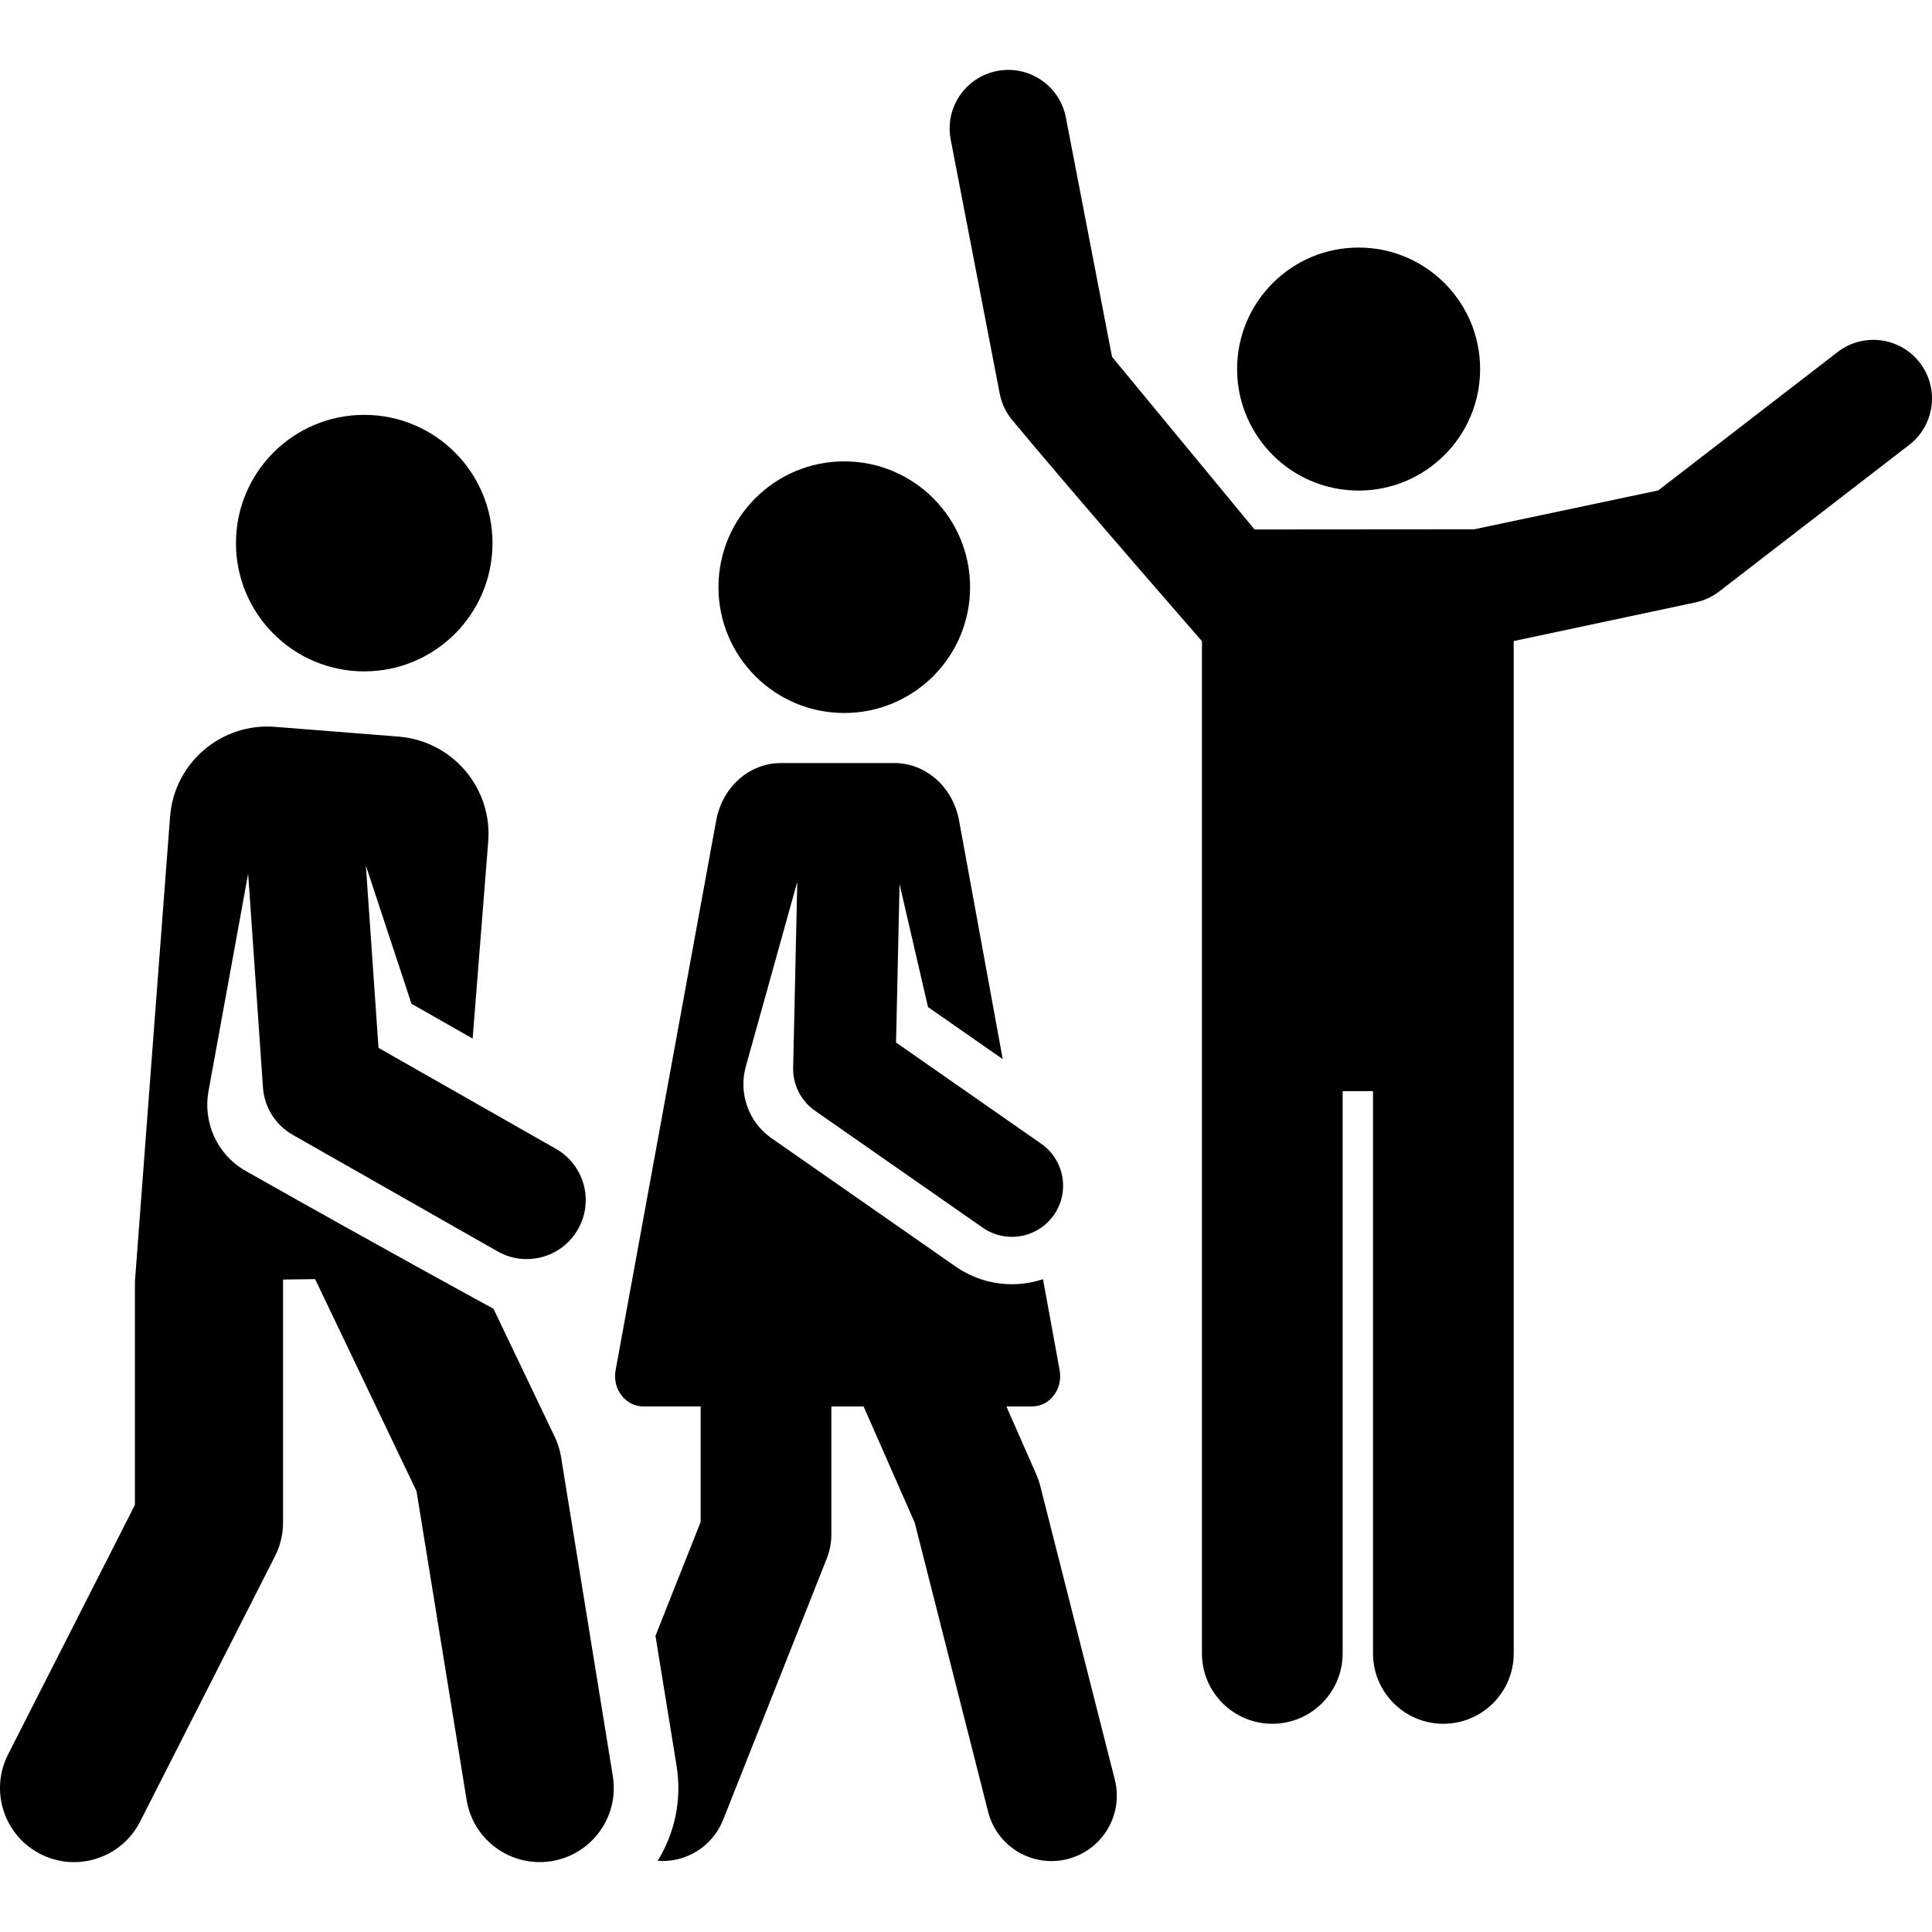 <?xml version="1.0" encoding="iso-8859-1"?>
<!-- Generator: Adobe Illustrator 19.0.0, SVG Export Plug-In . SVG Version: 6.00 Build 0)  -->
<svg version="1.1" id="Capa_1" xmlns="http://www.w3.org/2000/svg" xmlns:xlink="http://www.w3.org/1999/xlink" x="0px" y="0px"
	 viewBox="0 0 512 512" style="enable-background:new 0 0 512 512;" xml:space="preserve">
<g>
	<g>
		<path d="M508.765,96.113c-5.241-6.794-14.997-8.052-21.79-2.812l-47.541,36.672l-48.776,10.3l-58.196,0.043L294.7,94.557
			l-12.242-63.439c-1.626-8.426-9.777-13.938-18.199-12.311c-8.425,1.626-13.936,9.773-12.311,18.198l12.993,67.328
			c0.493,2.552,1.619,4.94,3.272,6.945c16.431,19.806,50.317,58.635,50.317,58.635s0,251.672,0,268.262
			c0,10.296,8.347,18.643,18.643,18.643c10.296,0,18.643-8.347,18.643-18.643V289.158h8.049v149.018
			c0,10.296,8.347,18.643,18.643,18.643c10.296,0,18.643-8.347,18.643-18.643c0-249.368,0-101.741,0-268.289l48.171-10.244
			c2.285-0.482,4.431-1.474,6.28-2.899l50.349-38.84C512.747,112.663,514.006,102.907,508.765,96.113z"/>
	</g>
</g>
<g>
	<g>
		<circle cx="360.046" cy="97.805" r="32.202"/>
	</g>
</g>
<g>
	<g>
		<path d="M295.436,471.619l-19.797-77.993c-0.235-0.929-0.547-1.836-0.934-2.712l-8.004-18.198c2.529,0,4.835,0,6.847,0
			c4.663,0,8.181-4.615,7.271-9.584c-1.689-9.229-2.902-15.862-4.415-24.131c-7.547,2.499-16.138,1.535-23.162-3.362
			c-5.399-3.764-43.651-30.428-48.785-34.008c-6.226-4.341-8.734-12.045-6.818-18.967l13.649-48.971l-1.096,49.251
			c-0.101,4.538,2.076,8.827,5.8,11.422l44.431,30.972c6.138,4.281,14.591,2.775,18.872-3.368
			c4.282-6.142,2.774-14.592-3.369-18.873L237.46,276.28l0.934-41.986l7.538,32.585l19.803,13.804l-11.572-63.243
			c-1.617-8.833-8.779-15.218-17.103-15.218c-10.72,0-18.259,0-30.158,0c-8.341,0-15.483,6.366-17.103,15.218l-26.658,145.69
			c-0.929,5.074,2.735,9.585,7.271,9.585c4.065,0,9.3,0,15.262,0v30.631l-11.965,30.167l5.588,34.45
			c1.474,9.085-0.529,17.925-5.016,25.183c7.523,0.55,14.556-3.812,17.36-10.881l27.455-69.224c0.806-2.032,1.22-4.199,1.22-6.385
			c0-10.918,0-19.057,0-33.94c2.851,0,5.705,0,8.541,0l13.559,30.827l19.443,76.598c2.354,9.277,11.78,14.88,21.049,12.528
			C292.181,490.315,297.789,480.891,295.436,471.619z"/>
	</g>
</g>
<g>
	<g>
		<path d="M162.405,470.703l-13.719-84.585c-0.299-1.846-0.861-3.638-1.668-5.326l-16.24-33.96c0,0-26.564-14.42-65.704-36.542
			c-7.609-4.33-11.301-12.915-9.829-21.066l10.517-57.688l3.931,56.685c0.363,5.224,3.315,9.918,7.866,12.509l54.297,30.893
			c7.51,4.272,17.055,1.645,21.322-5.857c4.271-7.506,1.648-17.053-5.857-21.322l-47.011-26.747l-3.351-48.321l12.091,36.631
			l16.205,9.22l4.129-52.189c1.127-14.241-9.505-26.7-23.746-27.827l-32.737-2.59c-14.241-1.127-26.7,9.505-27.827,23.746
			c-0.916,11.572-9.316,123.257-9.316,123.257v59.182l-33.623,66.15c-4.912,9.663-1.06,21.479,8.604,26.391
			c9.662,4.913,21.479,1.059,26.391-8.604L72.882,412.4c1.401-2.755,2.13-5.802,2.13-8.894v-64.41l8.498-0.114l8.618,18.02
			l18.259,38.183l13.268,81.803c1.734,10.697,11.812,17.967,22.517,16.233C156.872,491.485,164.139,481.403,162.405,470.703z"/>
	</g>
</g>
<g>
	<g>
		<circle cx="96.525" cy="143.933" r="33.99"/>
	</g>
</g>
<g>
	<g>
		<circle cx="223.742" cy="155.61" r="33.341"/>
	</g>
</g>
<g>
</g>
<g>
</g>
<g>
</g>
<g>
</g>
<g>
</g>
<g>
</g>
<g>
</g>
<g>
</g>
<g>
</g>
<g>
</g>
<g>
</g>
<g>
</g>
<g>
</g>
<g>
</g>
<g>
</g>
</svg>
